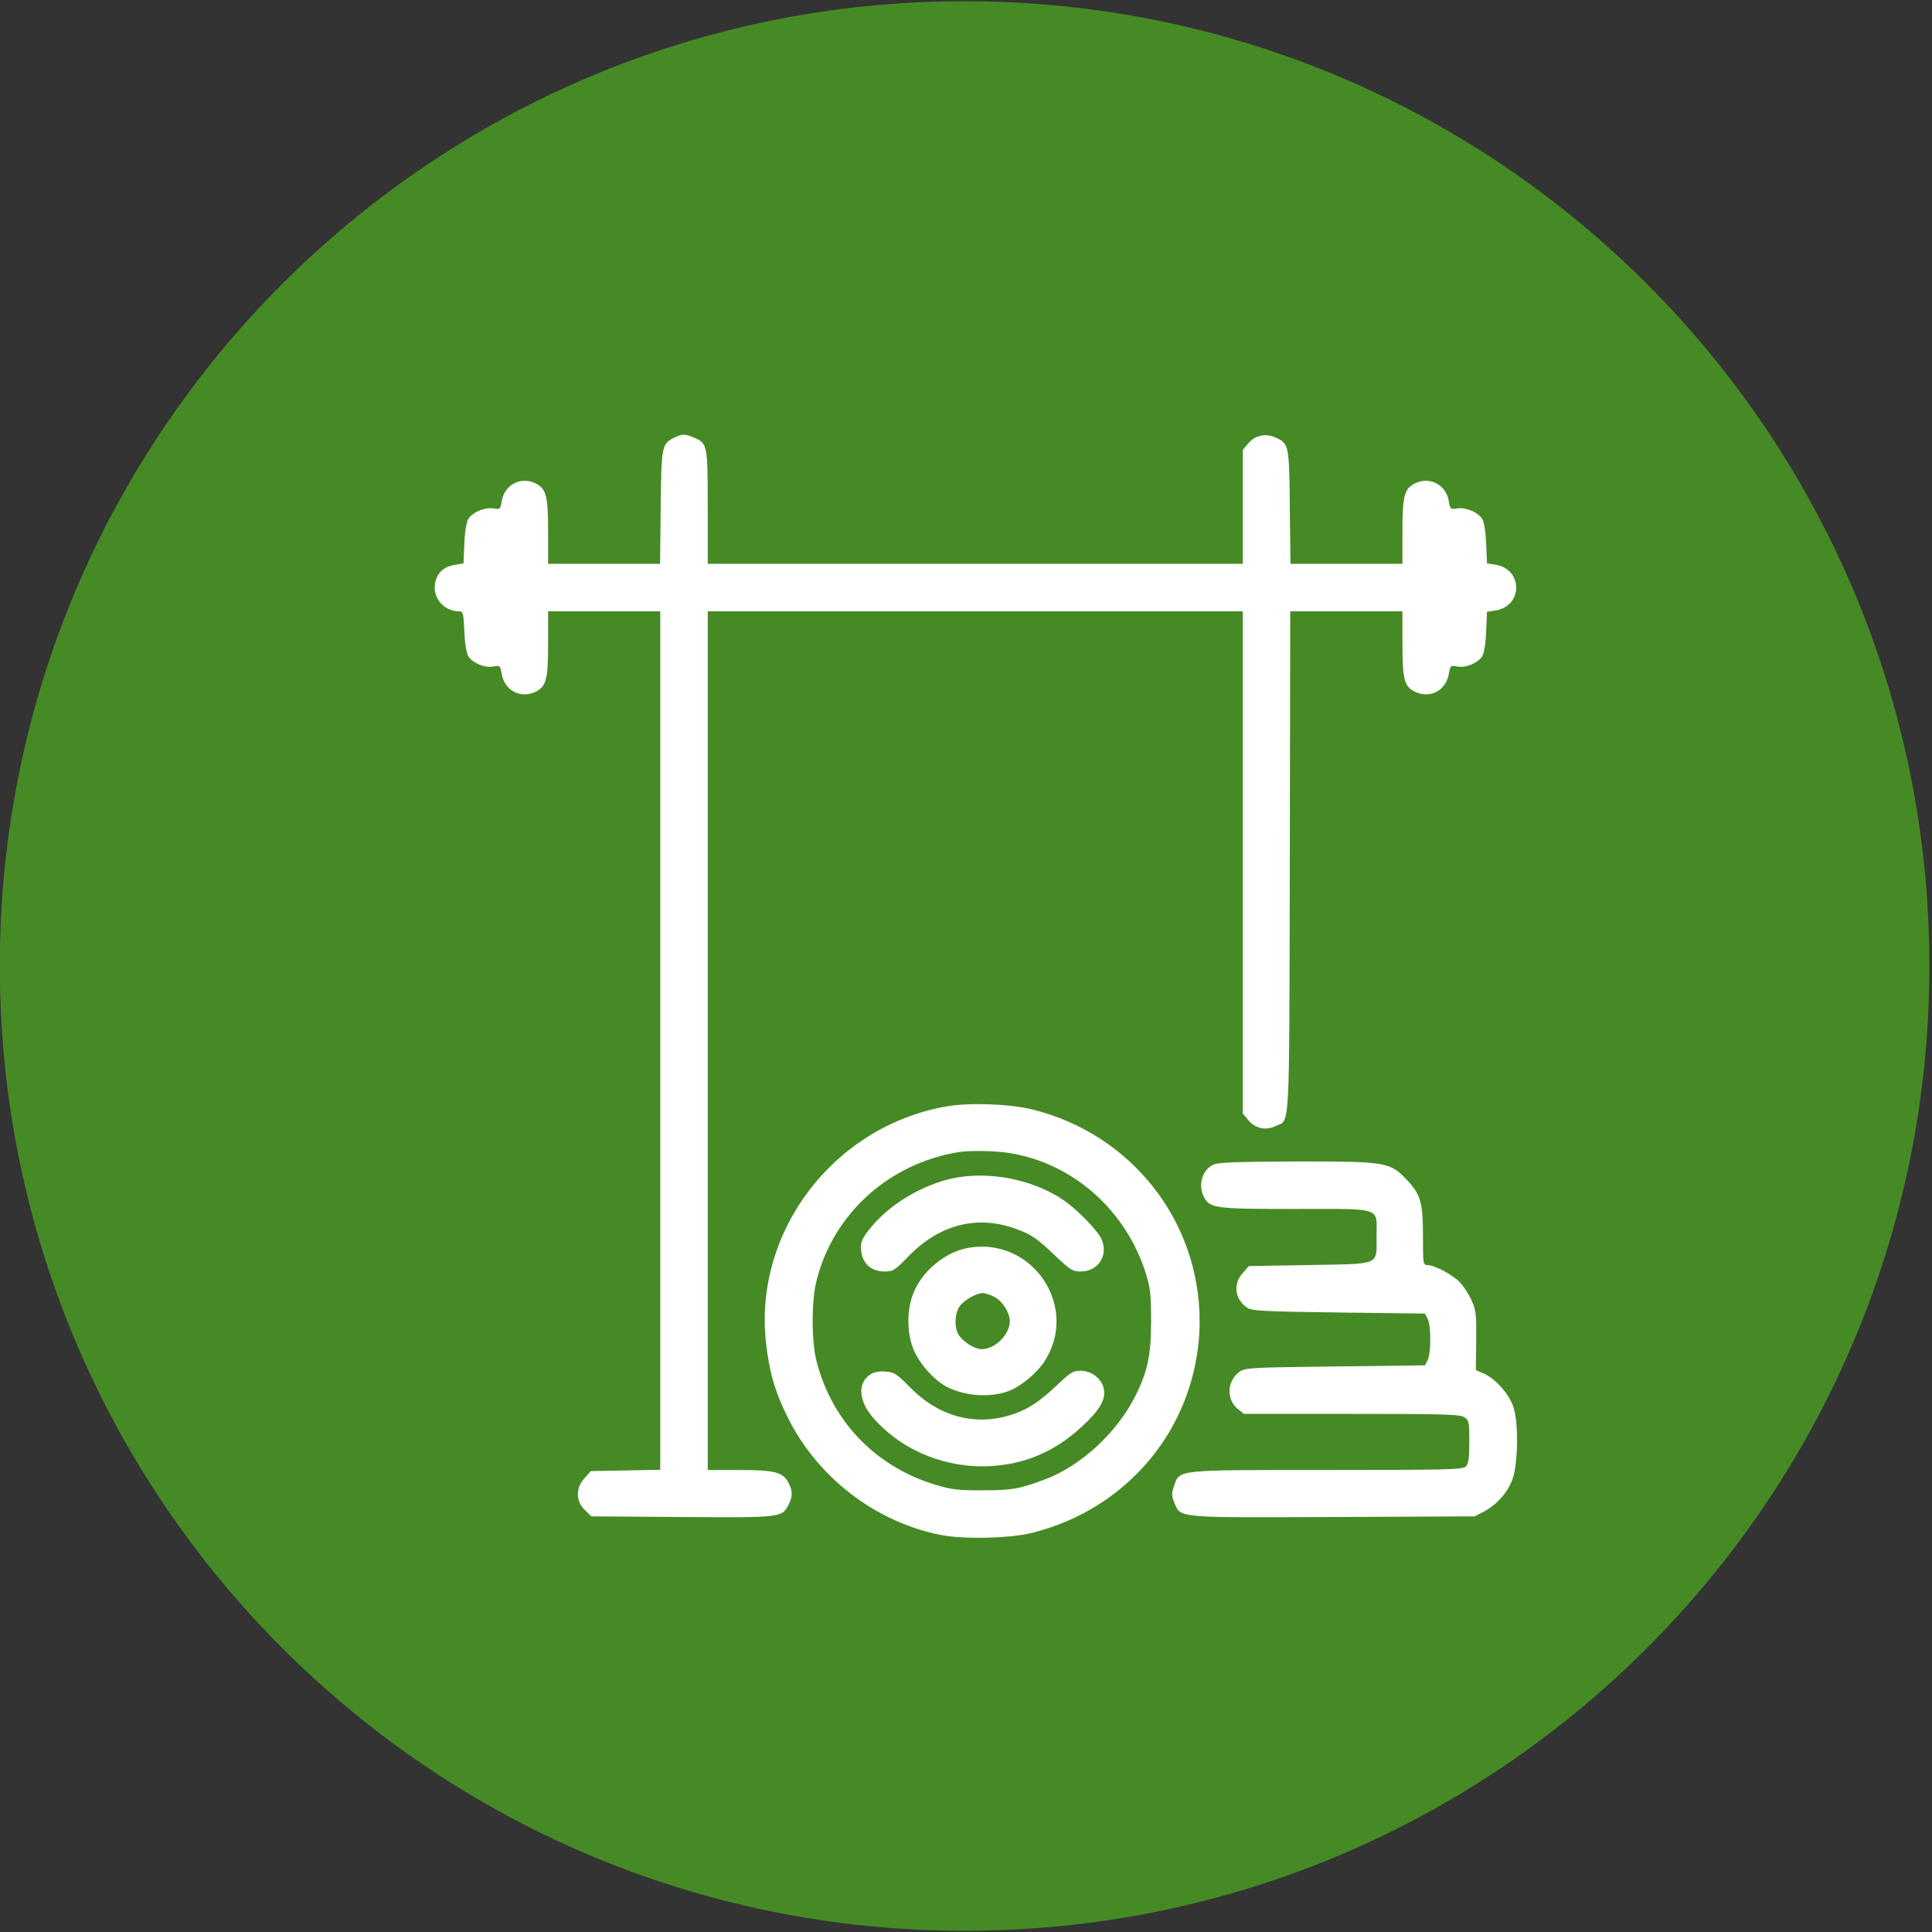 <svg width="40" height="40" viewBox="0 0 40 40" fill="none" xmlns="http://www.w3.org/2000/svg">
<rect x="0" y="0" width="40" height="40" fill="#333333" stroke="none"/>
<g clip-path="url(#clip0_311_63)">
<path d="M19.971 39.975C31.003 39.975 39.946 31.032 39.946 20C39.946 8.968 31.003 0.025 19.971 0.025C8.939 0.025 -0.004 8.968 -0.004 20C-0.004 31.032 8.939 39.975 19.971 39.975Z" fill="#468A25"/>
<path d="M13.961 9.061C13.702 9.19 13.693 9.222 13.679 10.499L13.666 11.674H12.505H11.348V11.004C11.348 10.24 11.307 10.102 11.057 9.994C10.758 9.869 10.441 10.048 10.387 10.379C10.36 10.544 10.351 10.548 10.213 10.526C10.034 10.499 9.789 10.602 9.695 10.745C9.659 10.807 9.623 11.008 9.614 11.254L9.597 11.665L9.431 11.692C9.204 11.728 9.078 11.83 9.02 12.022C8.927 12.344 9.168 12.657 9.507 12.657C9.588 12.657 9.597 12.701 9.614 13.068C9.623 13.322 9.659 13.523 9.695 13.586C9.789 13.729 10.03 13.831 10.209 13.8C10.351 13.773 10.356 13.778 10.387 13.948C10.441 14.283 10.754 14.461 11.057 14.336C11.307 14.229 11.348 14.091 11.348 13.327V12.657H12.509H13.67V21.541V30.43L12.951 30.444L12.232 30.457L12.102 30.604C11.915 30.81 11.919 31.082 12.111 31.265L12.245 31.395L14.121 31.408C16.181 31.422 16.19 31.422 16.328 31.149C16.413 30.984 16.413 30.868 16.324 30.698C16.212 30.479 16.038 30.435 15.301 30.435H14.653V21.546V12.657H20.192H25.731V17.856V23.055L25.847 23.194C25.99 23.364 26.204 23.413 26.41 23.314C26.713 23.172 26.691 23.574 26.704 17.847L26.713 12.657H27.875H29.036V13.327C29.036 14.091 29.076 14.229 29.327 14.336C29.63 14.461 29.943 14.283 29.997 13.948C30.028 13.778 30.032 13.773 30.175 13.8C30.354 13.831 30.595 13.729 30.689 13.586C30.725 13.523 30.76 13.322 30.769 13.076L30.787 12.666L30.966 12.639C31.533 12.545 31.533 11.786 30.966 11.692L30.787 11.665L30.769 11.254C30.76 11.008 30.725 10.807 30.689 10.745C30.595 10.602 30.349 10.499 30.171 10.526C30.032 10.548 30.023 10.544 29.997 10.379C29.943 10.048 29.626 9.869 29.327 9.994C29.076 10.102 29.036 10.24 29.036 11.004V11.674H27.879H26.718L26.704 10.499C26.691 9.213 26.687 9.186 26.414 9.061C26.213 8.963 25.985 9.012 25.842 9.181L25.731 9.315V10.495V11.674H20.192H14.653V10.499C14.653 9.199 14.649 9.177 14.358 9.056C14.171 8.98 14.13 8.98 13.961 9.061Z" fill="white"/>
<path d="M19.589 22.908C17.262 23.319 15.604 25.49 15.859 27.795C15.926 28.398 16.042 28.809 16.306 29.34C16.918 30.582 18.128 31.516 19.477 31.779C19.946 31.873 20.902 31.851 21.353 31.739C22.631 31.426 23.694 30.609 24.301 29.483C24.65 28.835 24.837 28.094 24.837 27.352C24.837 25.271 23.417 23.475 21.376 22.971C20.907 22.854 20.062 22.823 19.589 22.908ZM20.902 23.873C22.215 24.083 23.314 25.056 23.725 26.37C23.814 26.656 23.832 26.799 23.832 27.352C23.832 28.049 23.761 28.393 23.511 28.893C23.127 29.662 22.381 30.35 21.63 30.631C21.108 30.828 20.947 30.855 20.348 30.855C19.875 30.859 19.705 30.841 19.419 30.756C18.151 30.39 17.23 29.447 16.904 28.179C16.802 27.768 16.797 26.955 16.9 26.535C17.239 25.146 18.387 24.096 19.835 23.855C20.058 23.815 20.625 23.824 20.902 23.873Z" fill="white"/>
<path d="M19.91 24.364C19.236 24.453 18.481 24.873 18.048 25.392C17.874 25.602 17.825 25.695 17.825 25.816C17.825 26.129 18.008 26.321 18.307 26.325C18.49 26.325 18.521 26.307 18.821 25.999C19.459 25.347 20.241 25.15 21.041 25.445C21.358 25.561 21.483 25.646 21.871 26.021C22.162 26.294 22.211 26.325 22.372 26.325C22.751 26.325 22.966 25.968 22.792 25.628C22.702 25.454 22.3 25.043 22.037 24.86C21.469 24.462 20.634 24.266 19.91 24.364Z" fill="white"/>
<path d="M20.053 25.834C19.567 25.919 19.075 26.325 18.901 26.799C18.776 27.125 18.776 27.58 18.901 27.906C19.013 28.21 19.33 28.572 19.607 28.715C19.986 28.907 20.505 28.943 20.884 28.8C21.125 28.71 21.451 28.442 21.612 28.206C22.363 27.08 21.393 25.606 20.053 25.834ZM20.59 26.852C20.759 26.942 20.907 27.178 20.907 27.352C20.907 27.629 20.603 27.933 20.326 27.933C20.183 27.933 19.951 27.79 19.852 27.643C19.754 27.495 19.763 27.187 19.87 27.044C19.964 26.915 20.214 26.772 20.348 26.772C20.397 26.772 20.509 26.808 20.59 26.852Z" fill="white"/>
<path d="M18.043 28.442C17.753 28.608 17.762 28.983 18.07 29.345C18.615 29.979 19.45 30.354 20.326 30.359C21.125 30.359 21.809 30.086 22.398 29.537C22.774 29.188 22.894 28.978 22.854 28.759C22.814 28.545 22.599 28.38 22.376 28.38C22.215 28.38 22.162 28.411 21.845 28.715C21.608 28.938 21.389 29.099 21.201 29.188C20.38 29.573 19.504 29.403 18.843 28.724C18.575 28.451 18.517 28.411 18.347 28.398C18.235 28.384 18.115 28.402 18.043 28.442Z" fill="white"/>
<path d="M25.128 24.11C24.891 24.212 24.797 24.538 24.927 24.784C25.052 25.016 25.146 25.03 26.812 25.03C28.643 25.03 28.5 24.981 28.5 25.593C28.5 26.209 28.603 26.164 27.116 26.191L25.856 26.213L25.726 26.361C25.525 26.584 25.566 26.901 25.816 27.071C25.918 27.142 26.106 27.151 27.718 27.174L29.501 27.196L29.559 27.308C29.63 27.451 29.63 28.014 29.559 28.157L29.501 28.268L27.643 28.291C25.843 28.313 25.78 28.317 25.655 28.407C25.4 28.599 25.387 28.974 25.628 29.171L25.753 29.273H27.986C29.939 29.273 30.233 29.282 30.323 29.345C30.412 29.407 30.421 29.447 30.421 29.854C30.421 30.193 30.403 30.309 30.349 30.363C30.287 30.426 29.965 30.435 27.482 30.435C24.306 30.435 24.427 30.421 24.306 30.77C24.252 30.926 24.257 30.971 24.315 31.118C24.449 31.431 24.351 31.422 27.62 31.408L30.533 31.395L30.72 31.297C30.993 31.149 31.212 30.904 31.314 30.627C31.43 30.314 31.444 29.447 31.332 29.126C31.243 28.862 30.97 28.554 30.738 28.447L30.555 28.366L30.564 27.759C30.568 27.218 30.559 27.129 30.47 26.928C30.416 26.803 30.309 26.638 30.229 26.553C30.077 26.392 29.697 26.191 29.55 26.191C29.465 26.191 29.461 26.16 29.461 25.597C29.461 24.9 29.416 24.739 29.139 24.44C28.777 24.056 28.715 24.047 26.856 24.047C25.646 24.052 25.23 24.065 25.128 24.11Z" fill="white"/>
</g>
<defs>
<clipPath id="clip0_311_63">
<rect width="40" height="40" fill="white"/>
</clipPath>
</defs>
</svg>
